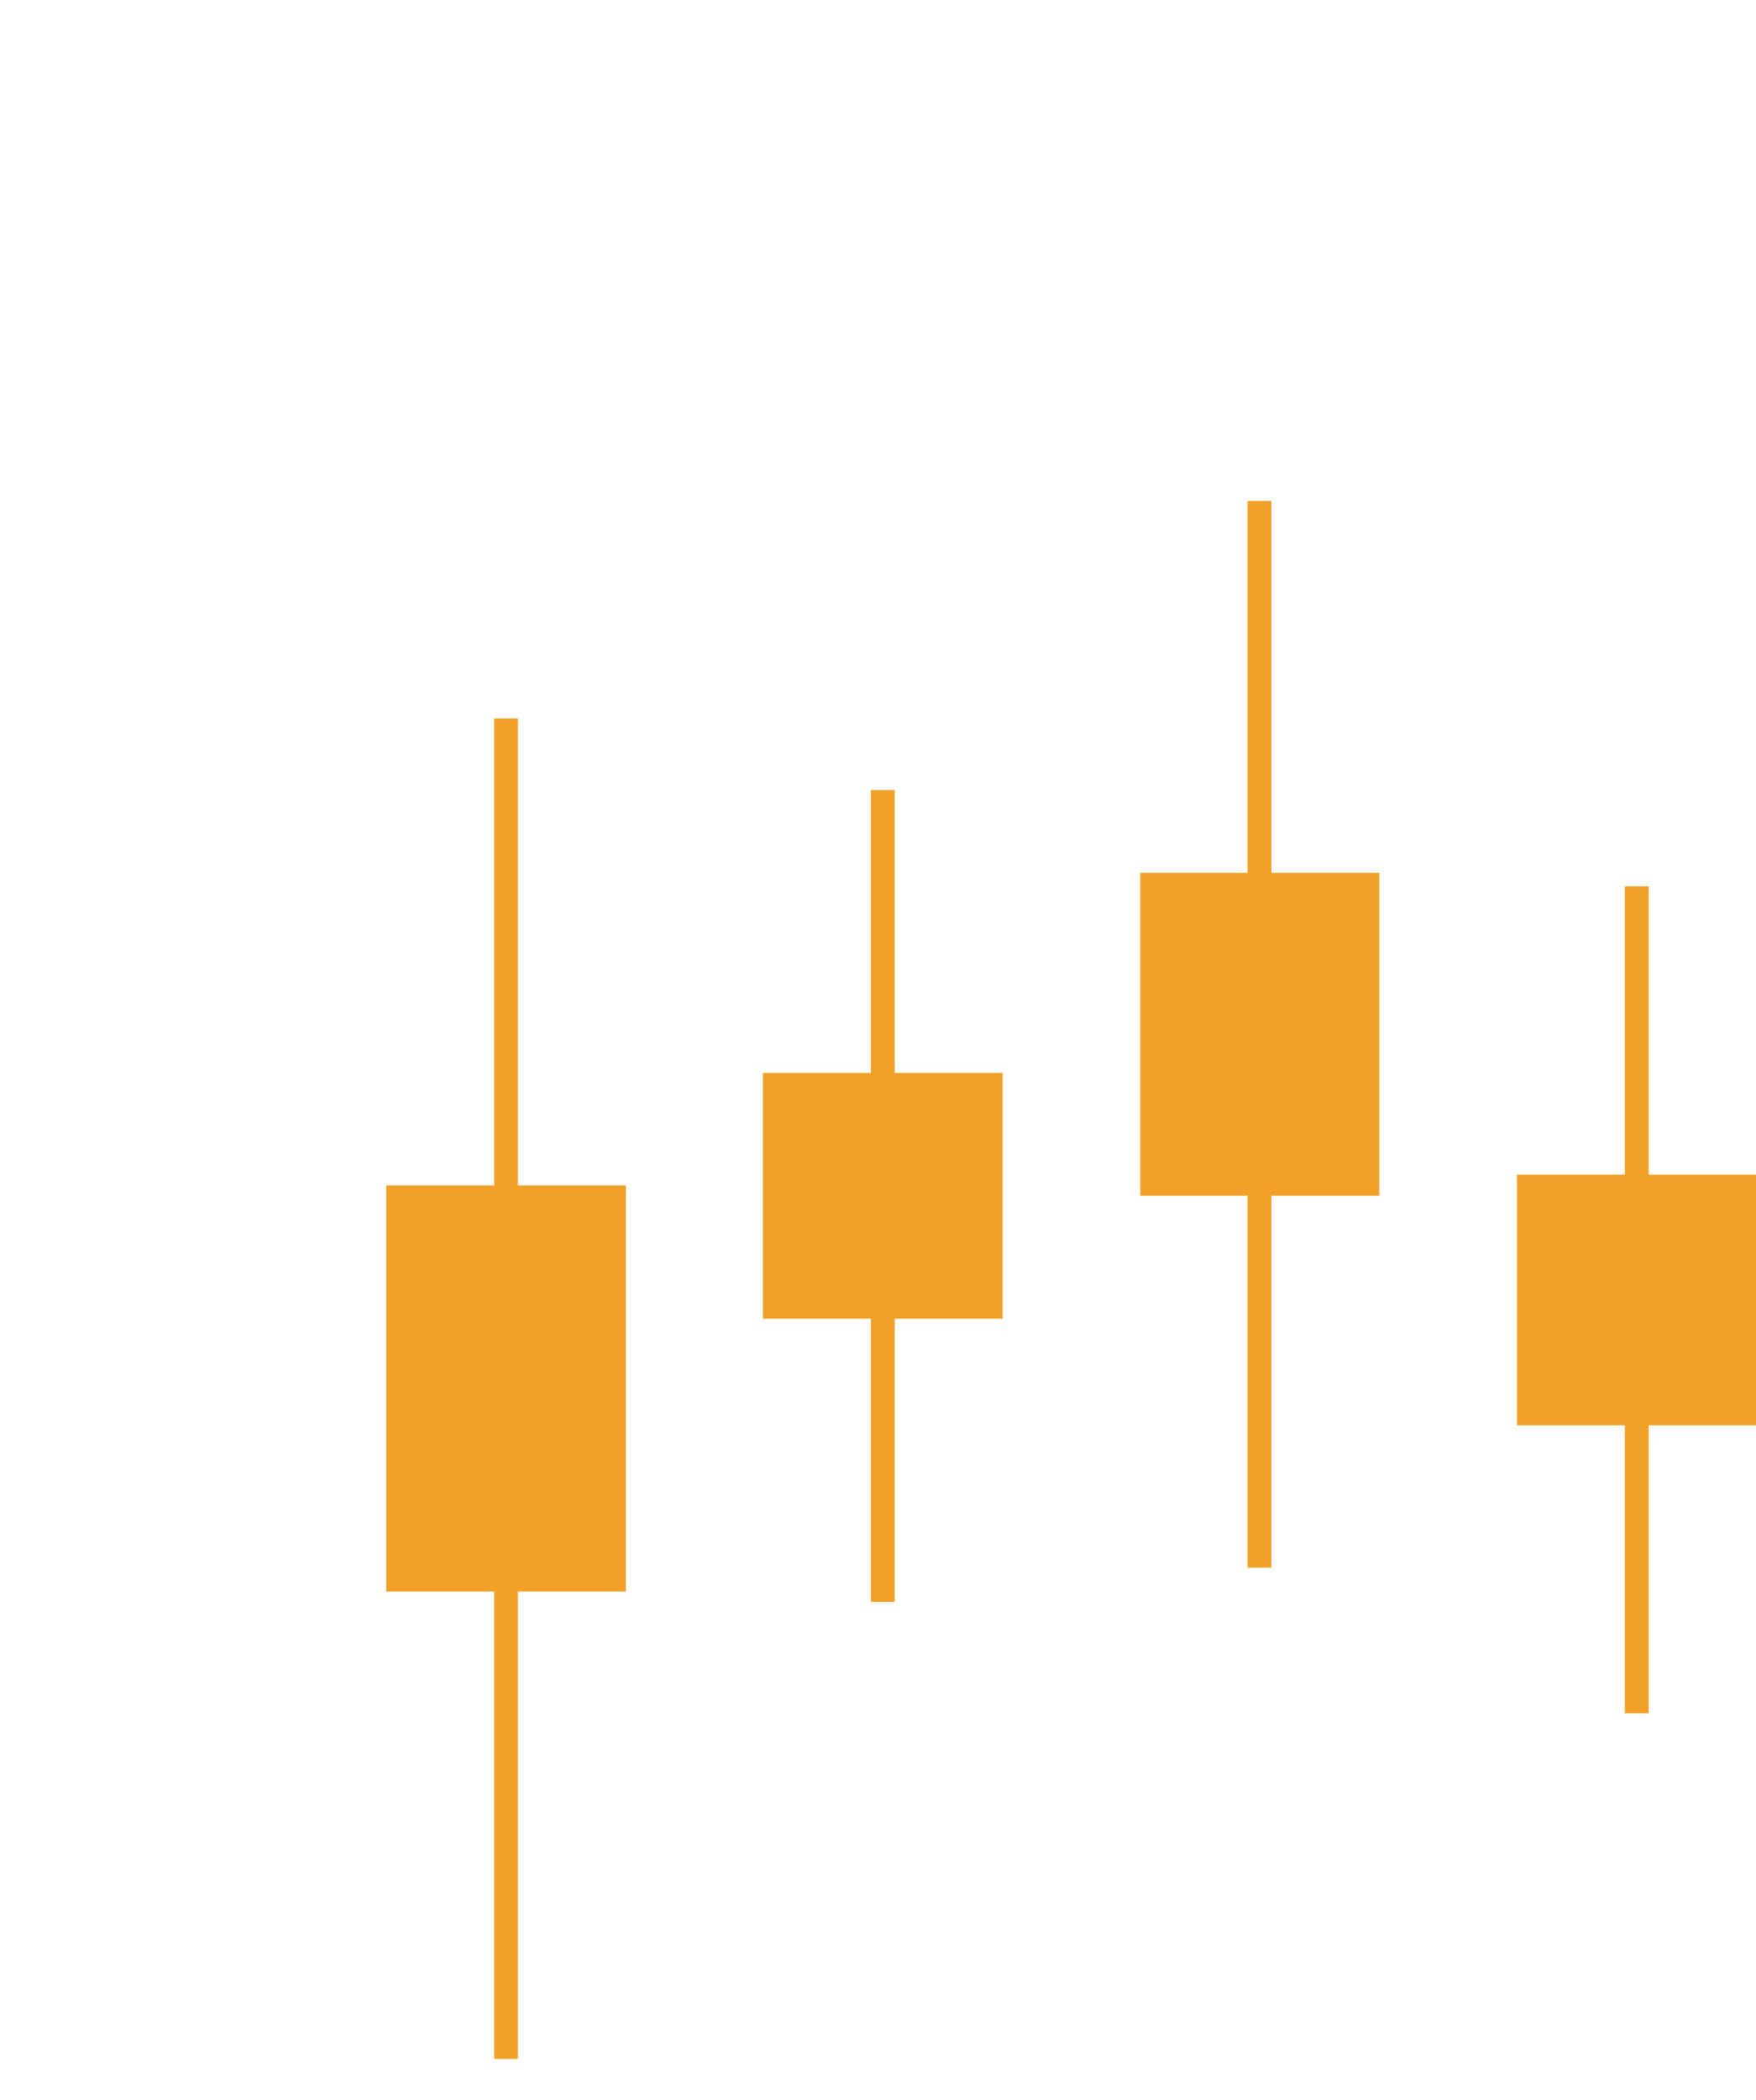 <?xml version="1.0" encoding="UTF-8"?> <svg xmlns="http://www.w3.org/2000/svg" width="41" height="49" viewBox="0 0 41 49" fill="none"><path d="M29.685 11.689H29.129V20.367H26.624V27.904H29.129V36.582H29.685V27.904H32.204V20.367H29.685V11.689Z" fill="#F2A128"></path><path d="M20.89 18.437H20.333V25.036H17.814V30.772H20.333V37.38H20.89V30.772H23.409V25.036H20.89V18.437Z" fill="#F2A128"></path><path d="M12.094 16.766H11.537V27.662H9.018V37.138H11.537V48.044H12.094V37.138H14.613V27.662H12.094V16.766Z" fill="#F2A128"></path><path d="M41 27.412H38.495V20.683H37.938V27.412H35.419V33.259H37.938V39.978H38.495V33.259H41V27.412Z" fill="#F2A128"></path></svg> 